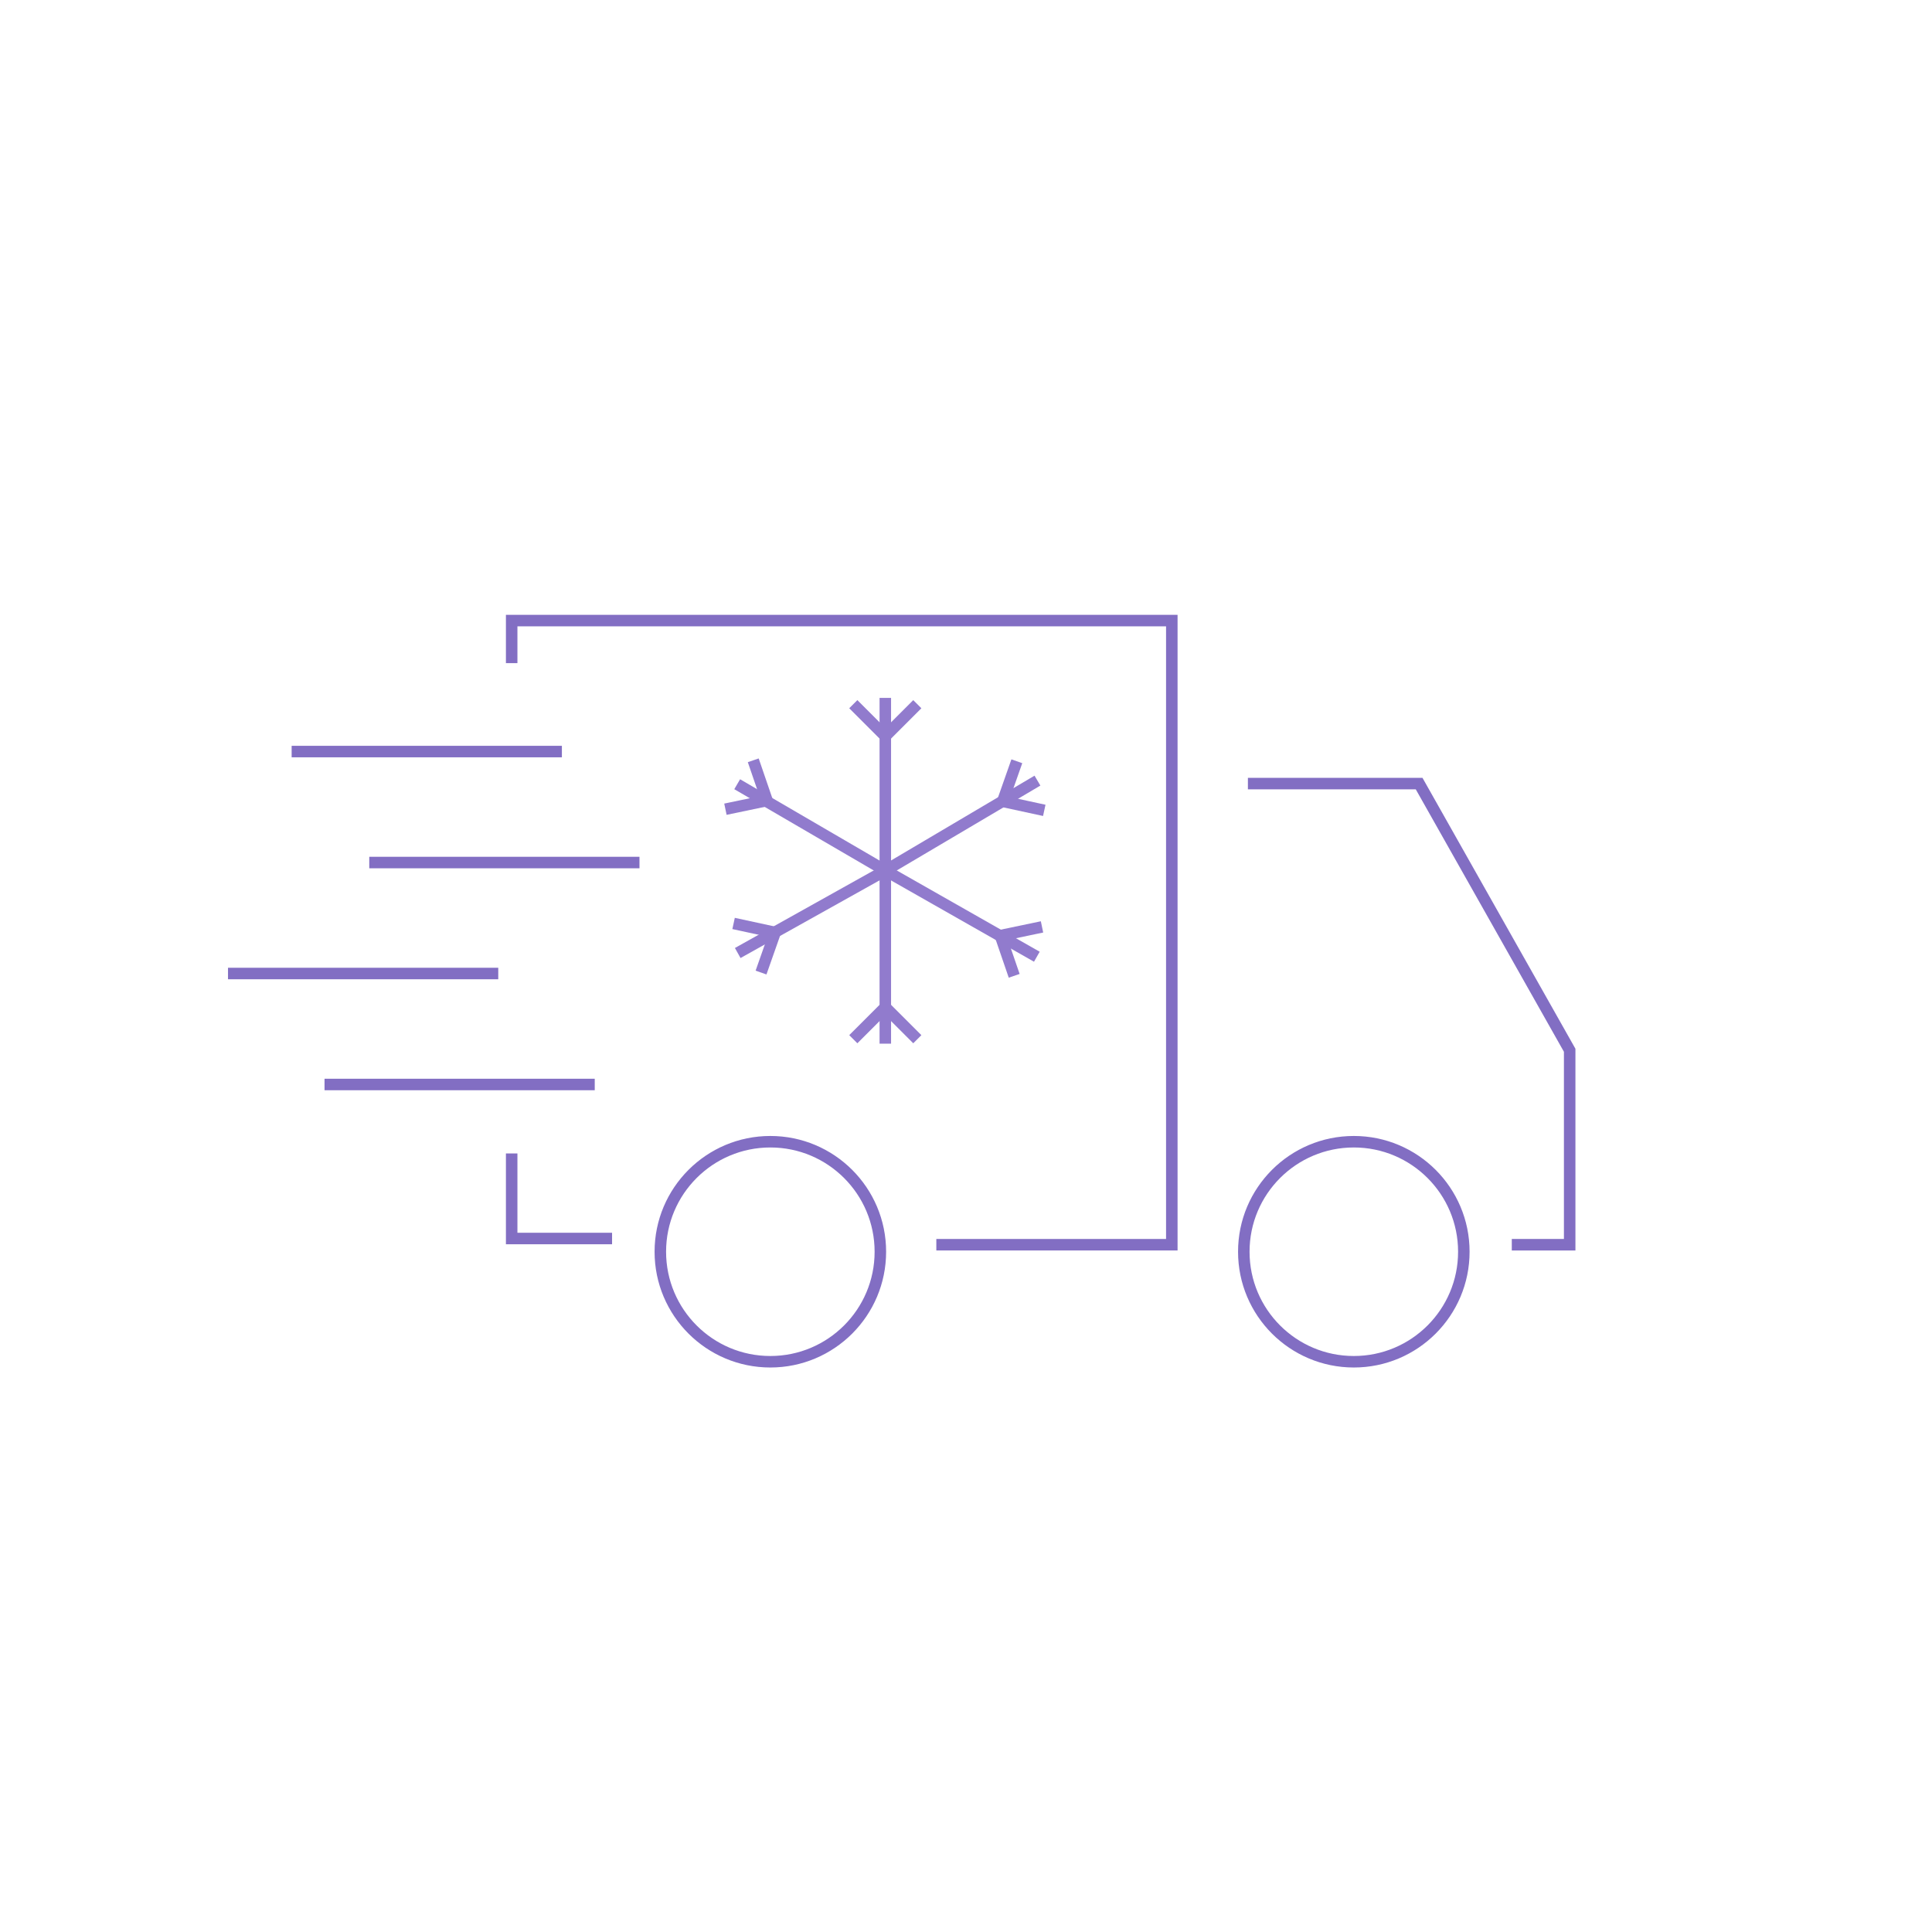 <svg id="Layer_1" data-name="Layer 1" xmlns="http://www.w3.org/2000/svg" viewBox="0 0 504 504"><defs><style>.cls-1,.cls-2{fill:none;stroke-miterlimit:10;stroke-width:3px;}.cls-1{stroke:#826ec3;}.cls-2{stroke:#917bcd;}</style></defs><polyline class="cls-1" points="133.48 172.99 133.48 161.89 305.69 161.89 305.69 324.71 244.26 324.71"/><circle class="cls-1" cx="200.96" cy="326.54" r="28.7"/><circle class="cls-1" cx="353.17" cy="326.54" r="28.7"/><polyline class="cls-1" points="133.48 300.9 133.48 323.09 159.67 323.09"/><line class="cls-1" x1="76.08" y1="196.06" x2="146.58" y2="196.06"/><line class="cls-1" x1="96.33" y1="225.01" x2="166.82" y2="225.01"/><line class="cls-1" x1="59.48" y1="253.96" x2="129.98" y2="253.96"/><line class="cls-1" x1="84.66" y1="282.91" x2="155.15" y2="282.91"/><polyline class="cls-1" points="325.54 204.42 370.21 204.42 409.48 273.98 409.48 324.71 394.38 324.71"/><line class="cls-2" x1="230.95" y1="227.1" x2="270.48" y2="249.58"/><line class="cls-2" x1="270.64" y1="203.64" x2="230.95" y2="227.1"/><line class="cls-2" x1="230.95" y1="182.06" x2="230.95" y2="227.1"/><line class="cls-2" x1="192.31" y1="204.58" x2="230.95" y2="227.1"/><line class="cls-2" x1="192.45" y1="248.61" x2="230.95" y2="227.1"/><line class="cls-2" x1="230.95" y1="272.26" x2="230.95" y2="227.1"/><polyline class="cls-2" points="222.6 271.1 230.95 262.75 239.3 271.1"/><polyline class="cls-2" points="239.3 183.7 230.95 192.05 222.6 183.7"/><polyline class="cls-2" points="198.53 253.71 202.21 243.25 191.37 240.9"/><polyline class="cls-2" points="265.26 198.59 261.58 209.05 272.42 211.4"/><polyline class="cls-2" points="189.24 211.1 200.1 208.83 196.5 198.34"/><polyline class="cls-2" points="271.83 241.8 260.97 244.07 264.57 254.56"/></svg>